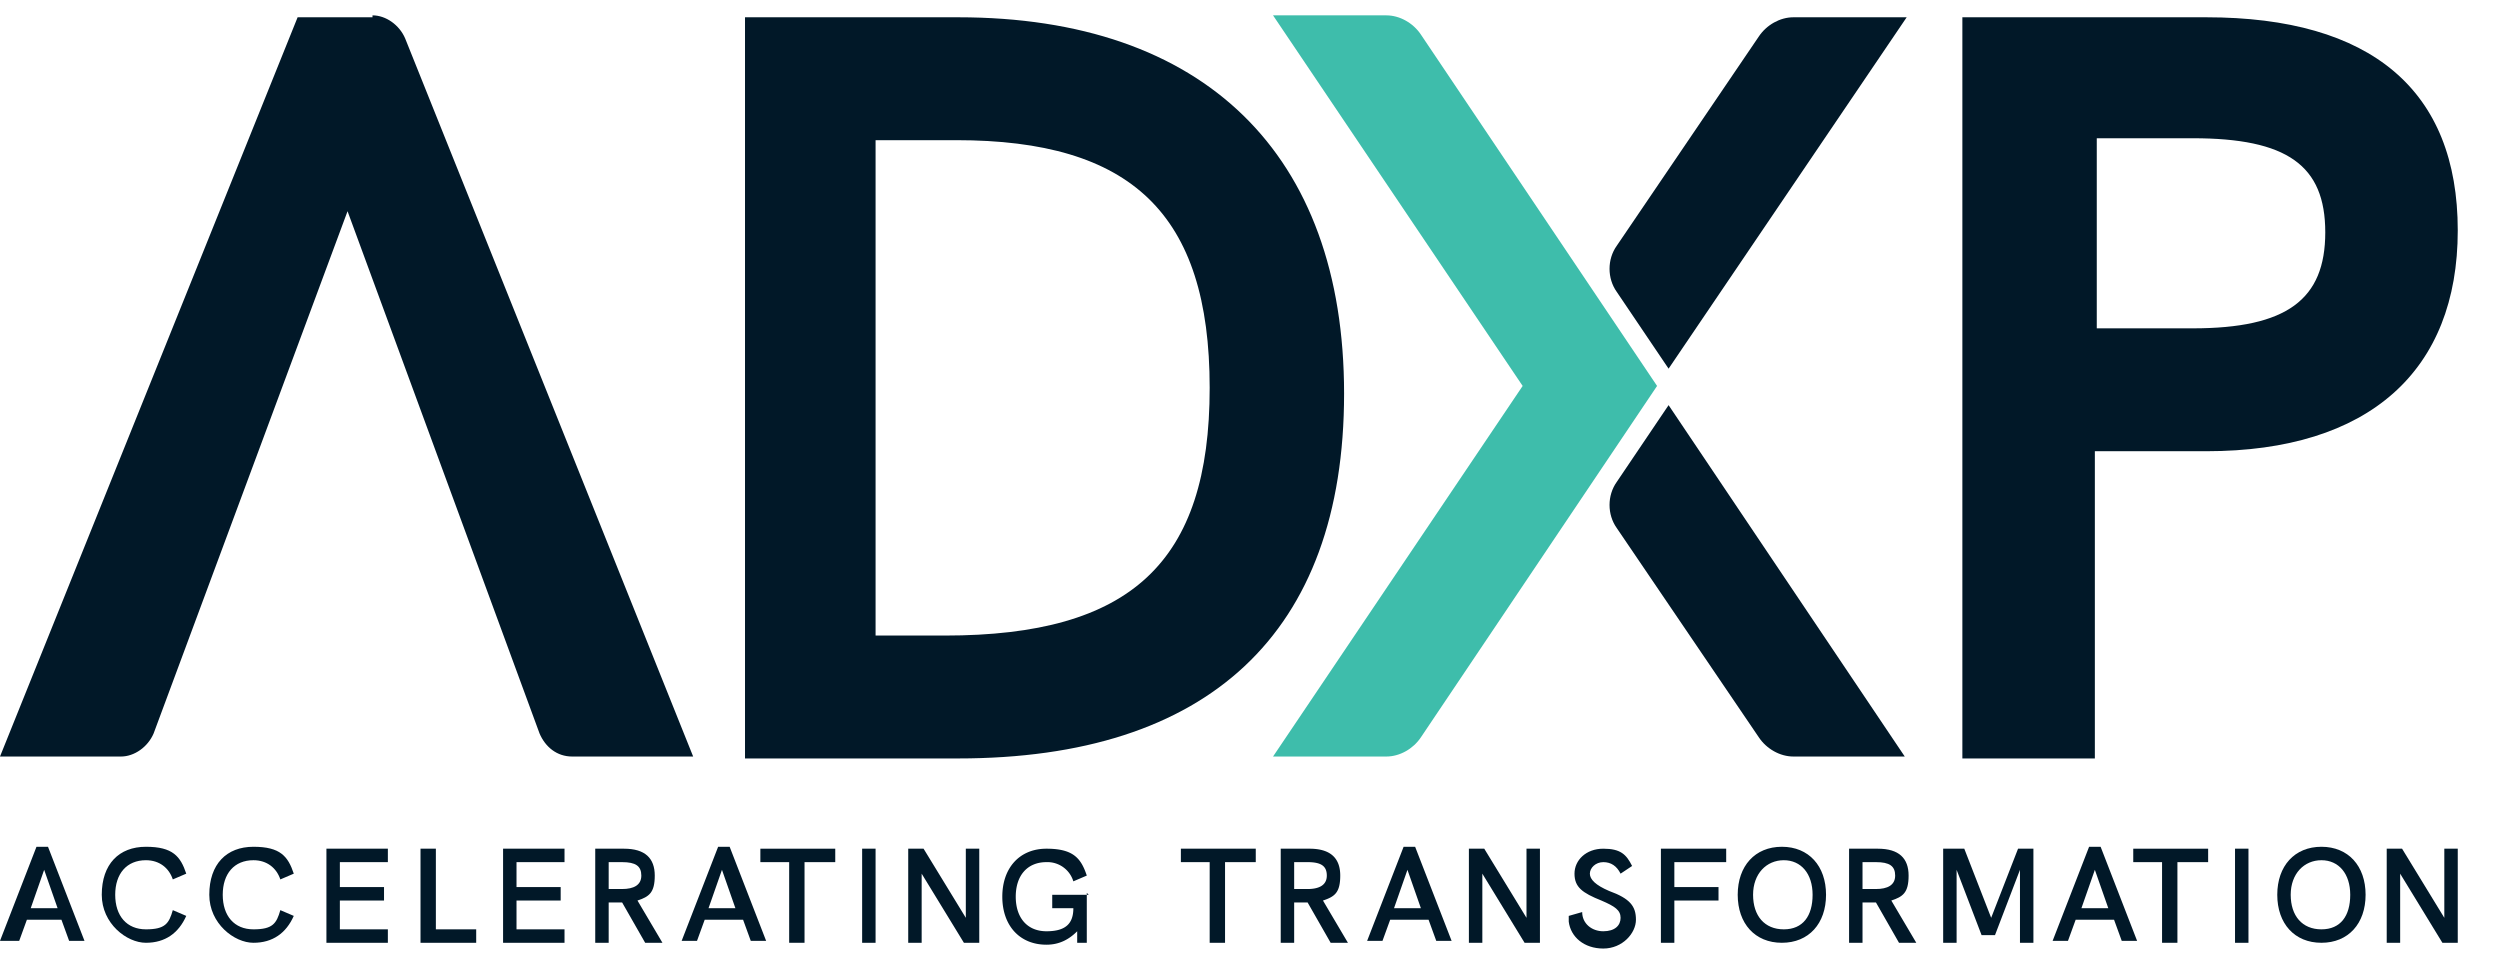 <svg xmlns="http://www.w3.org/2000/svg" width="130.2" height="50" xmlns:v="https://vecta.io/nano"><g fill="#011828"><path d="M19.4.9h-3.9L0 39.4h6.3c.7 0 1.4-.5 1.7-1.2L18.1 11l10 27.2c.3.7.9 1.2 1.7 1.2h6.3L21.1 2c-.3-.7-1-1.2-1.7-1.2zm19.3 0h11.2C62.7.9 70 8 70 20.5s-7.1 19-20.1 19H38.8V.9zm10.5 32.2c9.7 0 13.8-3.8 13.8-12.9S58.9 7.3 49.8 7.3h-4.2v25.8h3.5zM102.3.9h12.6C123.5.9 128 4.7 128 12s-4.6 11.5-13.1 11.5h-5.8v16h-6.9V.9zm11.9 16.2c4.9 0 6.9-1.5 6.9-5s-2-4.9-6.9-4.9h-5v9.9h5zM3.3 47.9H1.4L1 49H0l1.9-4.9h.6L4.4 49h-.8l-.4-1.1zm-.3-.6l-.7-2-.7 2h1.5z"/><use href="#B"/><use href="#B" x="5.6"/><path d="M17 44.2h3.2v.7h-2.5v1.3H20v.7h-2.3v1.5h2.5v.7H17v-4.9zm5 0h.7v4.2h2.1v.7h-2.9v-4.9zm4.2 0h3.2v.7h-2.5v1.3h2.3v.7h-2.3v1.5h2.5v.7h-3.2v-4.9zm7.4 4.9L32.4 47h-.7v2.1H31v-4.9h1.5c1.1 0 1.6.5 1.6 1.4s-.3 1.1-.9 1.3l1.3 2.2h-.9zm-1.2-2.8c.6 0 1-.2 1-.7s-.3-.7-1-.7h-.7v1.4h.7zm6.2 1.6h-1.9l-.4 1.1h-.8l1.9-4.9h.6l1.9 4.9h-.8l-.4-1.1zm-.3-.6l-.7-2-.7 2h1.5z"/><use href="#C"/><path d="M44.9 44.2h.7v4.9h-.7v-4.9zm6.1 0v4.9h-.8L48 45.5v3.6h-.7v-4.9h.8l2.2 3.6v-3.6h.7zm5.6 2.3v2.6h-.5v-.6c-.4.4-.9.7-1.6.7-1.4 0-2.3-1-2.3-2.5s.9-2.5 2.3-2.5 1.8.5 2.1 1.4l-.7.3a1.41 1.41 0 0 0-1.4-1c-1 0-1.6.7-1.6 1.8s.6 1.8 1.6 1.8 1.4-.4 1.4-1.2h0-1.1v-.7h1.9zm6.5-1.6h-1.6v-.7h3.9v.7h-1.6v4.2H63v-4.2zm6.2 4.2L68.1 47h-.7v2.1h-.7v-4.9h1.5c1.1 0 1.6.5 1.6 1.4s-.3 1.1-.9 1.3l1.3 2.2h-.9zm-1.2-2.8c.6 0 1-.2 1-.7s-.3-.7-1-.7h-.7v1.4h.7zm6.2 1.6h-1.9L72 49h-.8l1.9-4.9h.6l1.9 4.9h-.8l-.4-1.1zm-.3-.6l-.7-2-.7 2h1.5z"/><use href="#D"/><path d="M81.7 47.7l.7-.2c0 .6.5 1 1.1 1s.9-.3.9-.7-.3-.6-1-.9c-1-.4-1.4-.7-1.4-1.4s.6-1.3 1.5-1.3 1.2.3 1.5.9l-.6.4c-.2-.4-.5-.6-.9-.6s-.7.3-.7.6.3.6 1 .9c1.1.4 1.4.8 1.4 1.5s-.7 1.5-1.7 1.5-1.7-.6-1.8-1.4zm4.8-3.5h3.4v.7h-2.7v1.3h2.3v.7h-2.3v2.2h-.7v-4.9zm4 2.4c0-1.5.9-2.5 2.3-2.5s2.3 1 2.3 2.5-.9 2.5-2.3 2.5-2.3-1-2.3-2.5zm3.9 0c0-1.1-.6-1.8-1.5-1.8s-1.6.7-1.6 1.8.6 1.8 1.6 1.8 1.5-.7 1.5-1.8zm4.5 2.5L97.7 47H97v2.1h-.7v-4.9h1.5c1.1 0 1.6.5 1.6 1.4s-.3 1.1-.9 1.3l1.3 2.2h-.9zm-1.2-2.8c.6 0 1-.2 1-.7s-.3-.7-1-.7H97v1.4h.7zm8.2-2.1v4.9h-.7v-3.8l-1.3 3.4h-.7l-1.3-3.4v3.8h-.7v-4.9h1.1l1.4 3.6 1.4-3.6h1.1zm4.1 3.7h-1.9l-.4 1.1h-.8l1.9-4.9h.6l1.9 4.9h-.8l-.4-1.1zm-.2-.6l-.7-2-.7 2h1.5z"/><use href="#C" x="71.5"/><path d="M116.4 44.2h.7v4.9h-.7v-4.9zm2.2 2.4c0-1.5.9-2.5 2.3-2.5s2.3 1 2.3 2.5-.9 2.5-2.3 2.5-2.3-1-2.3-2.5zm3.8 0c0-1.1-.6-1.8-1.5-1.8s-1.6.7-1.6 1.8.6 1.8 1.6 1.8 1.5-.7 1.5-1.8z"/><use href="#D" x="47.8"/><path d="M93.4,39.4c-.7,0-1.4-.4-1.8-1l-7.4-10.9c-.5-.7-.5-1.7,0-2.4l2.7-4,12.3,18.3h-5.9Z"/></g><path d="M79.3 20.1l-13 19.3h5.9c.7 0 1.4-.4 1.8-1l12.3-18.3L74 1.8c-.4-.6-1.1-1-1.8-1h-5.9l13 19.3z" fill="#3ebdab"/><path d="M93.4.9c-.7,0-1.4.4-1.8,1l-7.4,10.9c-.5.7-.5,1.7,0,2.4l2.7,4L99.3.9h-5.9Z" fill="#011828"/><defs ><path id="B" d="M5.3,46.6c0-1.6.9-2.5,2.3-2.5s1.8.5,2.1,1.4l-.7.3c-.2-.6-.7-1-1.4-1-1,0-1.6.7-1.6,1.8s.6,1.8,1.6,1.8,1.2-.3,1.4-1l.7.3c-.4.9-1.1,1.4-2.1,1.4s-2.3-1-2.3-2.5Z"/><path id="C" d="M41.2,44.9h-1.6v-.7h3.9v.7h-1.6v4.2h-.8v-4.2Z"/><path id="D" d="M80.2,44.2v4.9h-.8l-2.2-3.6v3.6h-.7v-4.9h.8l2.2,3.6v-3.6h.7Z"/></defs></svg>